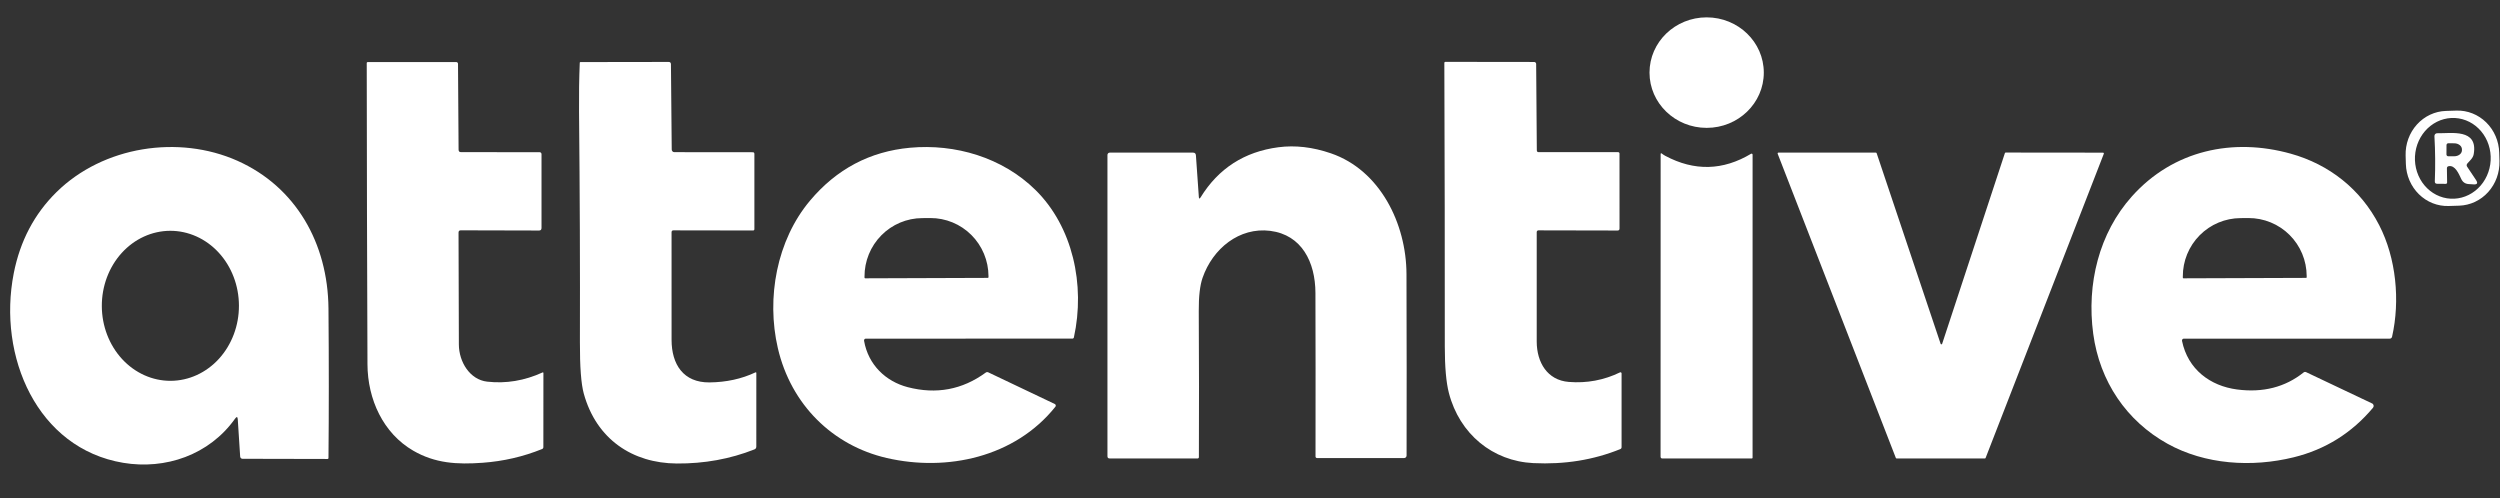 <svg width="246" height="49" viewBox="0 0 246 49" fill="none" xmlns="http://www.w3.org/2000/svg">
<rect x="0" y="0" width="246" height="49" fill="#333333" stroke="none"/>
<path d="M167.935 12.582C171.041 12.582 173.558 10.148 173.558 7.145C173.558 4.143 171.041 1.708 167.935 1.708C164.829 1.708 162.311 4.143 162.311 7.145C162.311 10.148 164.829 12.582 167.935 12.582Z" fill="white"/>
<path d="M45.358 14.97L53.109 14.977C53.156 14.978 53.201 14.998 53.234 15.033C53.267 15.068 53.285 15.115 53.285 15.164V22.431C53.285 22.599 53.205 22.683 53.044 22.683L45.341 22.664C45.192 22.663 45.118 22.739 45.12 22.893C45.126 26.56 45.137 30.23 45.152 33.901C45.159 35.612 46.235 37.362 47.935 37.554C49.789 37.764 51.609 37.462 53.395 36.646C53.403 36.642 53.412 36.641 53.421 36.641C53.43 36.642 53.439 36.645 53.447 36.65C53.455 36.656 53.461 36.663 53.465 36.671C53.469 36.679 53.472 36.689 53.472 36.698L53.467 43.996C53.467 44.037 53.455 44.077 53.433 44.111C53.411 44.145 53.379 44.171 53.343 44.185C51.479 44.939 49.529 45.389 47.493 45.536C44.973 45.72 42.814 45.596 40.652 44.341C37.709 42.63 36.171 39.301 36.159 35.837C36.12 26.013 36.096 16.135 36.087 6.204C36.087 6.178 36.096 6.153 36.114 6.134C36.132 6.116 36.156 6.106 36.181 6.106L44.904 6.108C44.947 6.108 44.989 6.126 45.019 6.158C45.05 6.19 45.068 6.234 45.068 6.279L45.125 14.726C45.126 14.888 45.204 14.97 45.358 14.97Z" fill="white"/>
<path d="M66.081 22.859C66.086 26.098 66.087 29.626 66.083 33.442C66.083 35.863 67.254 37.655 69.813 37.629C71.467 37.613 72.975 37.284 74.339 36.641C74.348 36.637 74.358 36.635 74.368 36.635C74.378 36.636 74.388 36.639 74.396 36.644C74.405 36.65 74.412 36.657 74.416 36.666C74.421 36.675 74.423 36.685 74.423 36.696L74.421 43.939C74.421 44.079 74.359 44.173 74.234 44.222C71.849 45.166 69.301 45.628 66.59 45.609C62.254 45.578 58.693 43.237 57.448 38.744C57.184 37.797 57.056 36.107 57.063 33.675C57.084 26.578 57.056 19.007 56.978 10.961C56.963 9.299 56.986 7.703 57.048 6.176C57.05 6.131 57.072 6.108 57.115 6.108L65.798 6.095C65.947 6.095 66.021 6.173 66.021 6.329L66.098 14.716C66.099 14.784 66.125 14.849 66.172 14.897C66.219 14.945 66.281 14.972 66.347 14.972L74.073 14.98C74.179 14.98 74.232 15.036 74.232 15.149V22.556C74.232 22.589 74.219 22.62 74.196 22.644C74.173 22.667 74.142 22.68 74.11 22.68L66.265 22.667C66.142 22.667 66.081 22.731 66.081 22.859Z" fill="white"/>
<path d="M151.404 14.972H159.227C159.245 14.972 159.262 14.976 159.278 14.982C159.294 14.989 159.308 14.999 159.32 15.012C159.333 15.024 159.342 15.039 159.349 15.055C159.356 15.072 159.359 15.089 159.359 15.107L159.361 22.483C159.363 22.618 159.299 22.684 159.168 22.683L151.377 22.667C151.356 22.667 151.334 22.671 151.314 22.679C151.295 22.687 151.276 22.7 151.261 22.715C151.246 22.731 151.234 22.75 151.226 22.77C151.217 22.791 151.213 22.813 151.213 22.836C151.208 26.403 151.208 29.995 151.213 33.61C151.218 35.666 152.259 37.416 154.372 37.582C156.143 37.724 157.822 37.41 159.411 36.641C159.427 36.633 159.445 36.63 159.463 36.631C159.481 36.632 159.498 36.638 159.513 36.648C159.529 36.658 159.541 36.672 159.55 36.689C159.558 36.705 159.563 36.724 159.563 36.742V43.999C159.563 44.094 159.52 44.159 159.434 44.193C156.798 45.261 153.947 45.72 150.883 45.57C146.889 45.378 143.621 42.721 142.57 38.666C142.302 37.631 142.168 36.104 142.168 34.085C142.173 25.137 142.158 15.835 142.123 6.178C142.123 6.154 142.132 6.131 142.148 6.114C142.165 6.097 142.187 6.087 142.21 6.087L150.967 6.098C151.017 6.098 151.066 6.118 151.101 6.155C151.137 6.192 151.158 6.242 151.158 6.295L151.223 14.786C151.225 14.91 151.285 14.972 151.404 14.972Z" fill="white"/>
<path d="M245.947 15.848C245.979 16.979 245.58 18.076 244.836 18.9C244.093 19.723 243.066 20.204 241.982 20.238L240.944 20.27C240.408 20.287 239.873 20.193 239.371 19.994C238.869 19.795 238.41 19.495 238.019 19.111C237.629 18.727 237.314 18.266 237.094 17.755C236.874 17.244 236.753 16.693 236.737 16.134L236.713 15.304C236.681 14.174 237.081 13.076 237.824 12.253C238.568 11.43 239.594 10.948 240.678 10.915L241.716 10.883C242.253 10.866 242.787 10.96 243.289 11.159C243.791 11.358 244.25 11.658 244.641 12.042C245.032 12.426 245.346 12.886 245.566 13.397C245.786 13.908 245.908 14.459 245.924 15.019L245.947 15.848ZM240.774 19.512C241.751 19.669 242.75 19.407 243.55 18.781C244.35 18.156 244.886 17.219 245.041 16.176C245.196 15.134 244.956 14.072 244.375 13.223C243.793 12.374 242.918 11.809 241.941 11.651C240.964 11.493 239.965 11.756 239.165 12.382C238.365 13.007 237.829 13.944 237.674 14.986C237.519 16.029 237.759 17.091 238.34 17.94C238.922 18.788 239.797 19.354 240.774 19.512Z" fill="white"/>
<path d="M240.776 16.572L240.796 17.956C240.796 17.974 240.793 17.992 240.787 18.008C240.78 18.025 240.771 18.04 240.759 18.052C240.747 18.065 240.732 18.075 240.717 18.081C240.701 18.088 240.684 18.091 240.667 18.091L239.809 18.083C239.654 18.083 239.579 18.002 239.586 17.84C239.644 16.36 239.631 14.88 239.548 13.399C239.546 13.361 239.552 13.323 239.564 13.288C239.577 13.253 239.596 13.221 239.621 13.194C239.646 13.167 239.676 13.146 239.709 13.131C239.743 13.117 239.778 13.11 239.814 13.111C241.208 13.139 243.85 12.621 243.415 15.159C243.343 15.579 243.025 15.804 242.776 16.103C242.743 16.143 242.723 16.195 242.72 16.248C242.717 16.302 242.732 16.355 242.762 16.398L243.636 17.707C243.845 18.02 243.767 18.165 243.403 18.143L242.911 18.112C242.573 18.089 242.33 17.92 242.183 17.604C241.954 17.119 241.589 16.23 240.95 16.352C240.832 16.374 240.774 16.447 240.776 16.572ZM240.736 14.272L240.731 15.2C240.731 15.246 240.749 15.291 240.78 15.323C240.811 15.356 240.854 15.374 240.898 15.374L241.494 15.377C241.594 15.377 241.692 15.362 241.785 15.333C241.877 15.303 241.96 15.26 242.031 15.206C242.102 15.151 242.158 15.086 242.196 15.014C242.235 14.943 242.254 14.866 242.255 14.788V14.695C242.255 14.538 242.176 14.388 242.034 14.276C241.892 14.165 241.7 14.102 241.499 14.101L240.903 14.098C240.859 14.098 240.816 14.117 240.785 14.149C240.754 14.182 240.736 14.226 240.736 14.272Z" fill="white"/>
<path d="M23.398 41.279C23.381 40.998 23.292 40.97 23.13 41.196C20.578 44.782 16.271 46.234 12.123 45.541C3.662 44.126 -0.255 35.078 1.353 26.89C1.98 23.708 3.383 21.045 5.563 18.9C10.165 14.376 17.588 13.248 23.361 15.82C29.091 18.376 32.267 23.912 32.322 30.362C32.365 35.625 32.365 40.53 32.322 45.077C32.321 45.1 32.312 45.122 32.296 45.138C32.28 45.154 32.259 45.163 32.237 45.163L23.858 45.145C23.8 45.145 23.745 45.122 23.703 45.081C23.661 45.04 23.635 44.984 23.632 44.924L23.398 41.279ZM16.79 37.473C18.579 37.467 20.293 36.683 21.554 35.294C22.814 33.905 23.519 32.025 23.512 30.068C23.506 28.11 22.789 26.235 21.519 24.856C20.249 23.476 18.53 22.705 16.741 22.711C14.951 22.718 13.238 23.502 11.977 24.89C10.717 26.279 10.012 28.159 10.019 30.117C10.025 32.074 10.742 33.949 12.012 35.329C13.282 36.708 15.001 37.48 16.79 37.473Z" fill="white"/>
<path d="M85.062 33.385C85.045 33.405 85.034 33.429 85.027 33.455C85.021 33.481 85.02 33.508 85.024 33.535C85.437 35.91 87.169 37.535 89.316 38.096C92.129 38.827 94.689 38.349 96.997 36.662C97.034 36.635 97.076 36.619 97.12 36.615C97.164 36.611 97.208 36.619 97.248 36.639L103.794 39.755C103.817 39.766 103.837 39.782 103.853 39.803C103.869 39.823 103.881 39.847 103.886 39.873C103.892 39.899 103.891 39.926 103.885 39.952C103.879 39.978 103.867 40.002 103.851 40.022C99.865 45.005 93.17 46.433 87.253 45.067C81.928 43.838 77.83 39.814 76.54 34.256C75.392 29.307 76.433 23.637 79.704 19.745C82.316 16.636 85.599 14.9 89.552 14.537C93.975 14.132 98.627 15.478 101.898 18.7C105.558 22.312 106.806 28.026 105.672 33.198C105.665 33.233 105.646 33.264 105.619 33.286C105.591 33.308 105.558 33.32 105.523 33.32C98.743 33.32 91.963 33.321 85.186 33.323C85.135 33.323 85.093 33.343 85.062 33.385ZM85.139 27.386L97.196 27.344C97.206 27.344 97.215 27.342 97.224 27.338C97.233 27.334 97.241 27.328 97.248 27.321C97.254 27.314 97.26 27.305 97.263 27.296C97.267 27.286 97.268 27.276 97.268 27.266V27.175C97.266 26.422 97.115 25.676 96.826 24.98C96.537 24.285 96.115 23.654 95.584 23.123C95.052 22.591 94.422 22.171 93.729 21.885C93.036 21.599 92.294 21.453 91.545 21.456L90.75 21.462C89.237 21.467 87.789 22.077 86.723 23.158C85.657 24.238 85.061 25.7 85.067 27.222V27.313C85.067 27.332 85.075 27.351 85.088 27.364C85.102 27.378 85.12 27.386 85.139 27.386Z" fill="white"/>
<path d="M118.135 19.426C119.893 16.574 122.445 14.929 125.791 14.49C127.446 14.272 129.172 14.472 130.968 15.089C135.796 16.748 138.385 22.003 138.398 26.971C138.418 33.442 138.421 39.393 138.408 44.823C138.408 44.889 138.383 44.953 138.338 44.999C138.293 45.046 138.232 45.072 138.169 45.072H129.591C129.553 45.072 129.516 45.056 129.489 45.028C129.462 45 129.447 44.962 129.447 44.922C129.457 38.788 129.454 33.421 129.439 28.822C129.429 25.788 128.092 23.11 124.994 22.716C121.959 22.333 119.335 24.446 118.331 27.344C118.074 28.086 117.95 29.176 117.958 30.616C117.987 35.677 117.991 40.466 117.971 44.984C117.971 45.019 117.957 45.051 117.934 45.076C117.91 45.1 117.878 45.114 117.844 45.114L109.186 45.111C109.044 45.111 108.973 45.038 108.973 44.891V15.25C108.973 15.188 108.996 15.13 109.037 15.086C109.079 15.043 109.135 15.019 109.194 15.019H117.402C117.572 15.019 117.664 15.108 117.678 15.286L117.966 19.382C117.979 19.572 118.035 19.587 118.135 19.426Z" fill="white"/>
<path d="M214.711 33.545C215.282 36.346 217.489 37.979 220.123 38.324C222.676 38.657 224.859 38.1 226.673 36.651C226.753 36.589 226.838 36.58 226.929 36.623L233.418 39.7C233.454 39.718 233.487 39.743 233.512 39.776C233.537 39.808 233.554 39.847 233.563 39.888C233.571 39.928 233.571 39.971 233.56 40.011C233.55 40.052 233.531 40.089 233.505 40.12C231.421 42.604 228.82 44.23 225.702 44.997C221.584 46.011 216.984 45.72 213.279 43.662C209.256 41.427 206.609 37.541 205.973 32.843C205.312 27.945 206.542 22.934 209.783 19.32C213.856 14.773 219.723 13.533 225.411 15.123C229.166 16.17 232.285 18.591 234.119 22.167C235.781 25.402 236.186 29.571 235.379 33.139C235.366 33.191 235.338 33.237 235.297 33.271C235.257 33.304 235.207 33.322 235.155 33.323H214.882C214.856 33.323 214.83 33.329 214.806 33.341C214.783 33.353 214.762 33.37 214.745 33.392C214.729 33.413 214.717 33.438 214.711 33.464C214.705 33.491 214.705 33.519 214.711 33.545ZM214.85 27.386L226.917 27.344C226.925 27.344 226.933 27.342 226.94 27.339C226.948 27.336 226.955 27.331 226.96 27.325C226.966 27.319 226.97 27.312 226.973 27.304C226.976 27.296 226.977 27.288 226.977 27.279V27.155C226.974 26.404 226.824 25.66 226.535 24.968C226.246 24.275 225.823 23.646 225.291 23.116C224.759 22.587 224.128 22.168 223.435 21.884C222.741 21.599 221.998 21.453 221.249 21.456L220.478 21.462C218.965 21.467 217.515 22.075 216.448 23.151C215.381 24.228 214.785 25.685 214.79 27.201V27.326C214.791 27.342 214.797 27.357 214.808 27.368C214.82 27.379 214.834 27.386 214.85 27.386Z" fill="white"/>
<path d="M197.355 15.011L206.942 15.021C206.955 15.022 206.968 15.025 206.979 15.032C206.99 15.038 207 15.047 207.007 15.059C207.014 15.07 207.019 15.083 207.02 15.096C207.021 15.11 207.019 15.123 207.014 15.136L195.384 45.062C195.378 45.077 195.368 45.09 195.355 45.1C195.342 45.109 195.326 45.114 195.31 45.114L186.625 45.111C186.609 45.111 186.593 45.106 186.58 45.097C186.566 45.088 186.556 45.075 186.55 45.059L174.923 15.13C174.918 15.118 174.916 15.104 174.917 15.09C174.919 15.077 174.923 15.064 174.931 15.053C174.938 15.041 174.948 15.032 174.96 15.026C174.971 15.019 174.984 15.016 174.997 15.016L184.585 15.019C184.601 15.018 184.618 15.023 184.631 15.033C184.645 15.043 184.656 15.057 184.662 15.073L190.956 33.828C190.961 33.845 190.971 33.86 190.985 33.87C190.999 33.88 191.015 33.886 191.032 33.886C191.049 33.886 191.065 33.88 191.079 33.87C191.093 33.86 191.103 33.845 191.108 33.828L197.281 15.068C197.286 15.052 197.296 15.037 197.309 15.027C197.322 15.017 197.339 15.011 197.355 15.011Z" fill="white"/>
<path d="M163.874 15.34C166.727 16.858 169.538 16.788 172.306 15.13C172.321 15.121 172.338 15.116 172.356 15.117C172.373 15.117 172.391 15.121 172.406 15.131C172.421 15.14 172.433 15.153 172.442 15.169C172.451 15.185 172.455 15.203 172.455 15.221L172.453 45.046C172.453 45.063 172.446 45.08 172.434 45.092C172.423 45.104 172.407 45.111 172.39 45.111L163.579 45.114C163.459 45.114 163.4 45.051 163.4 44.927L163.407 15.18C163.407 15.072 163.448 15.051 163.529 15.115C163.637 15.201 163.752 15.276 163.874 15.34Z" fill="white"/>
</svg>
